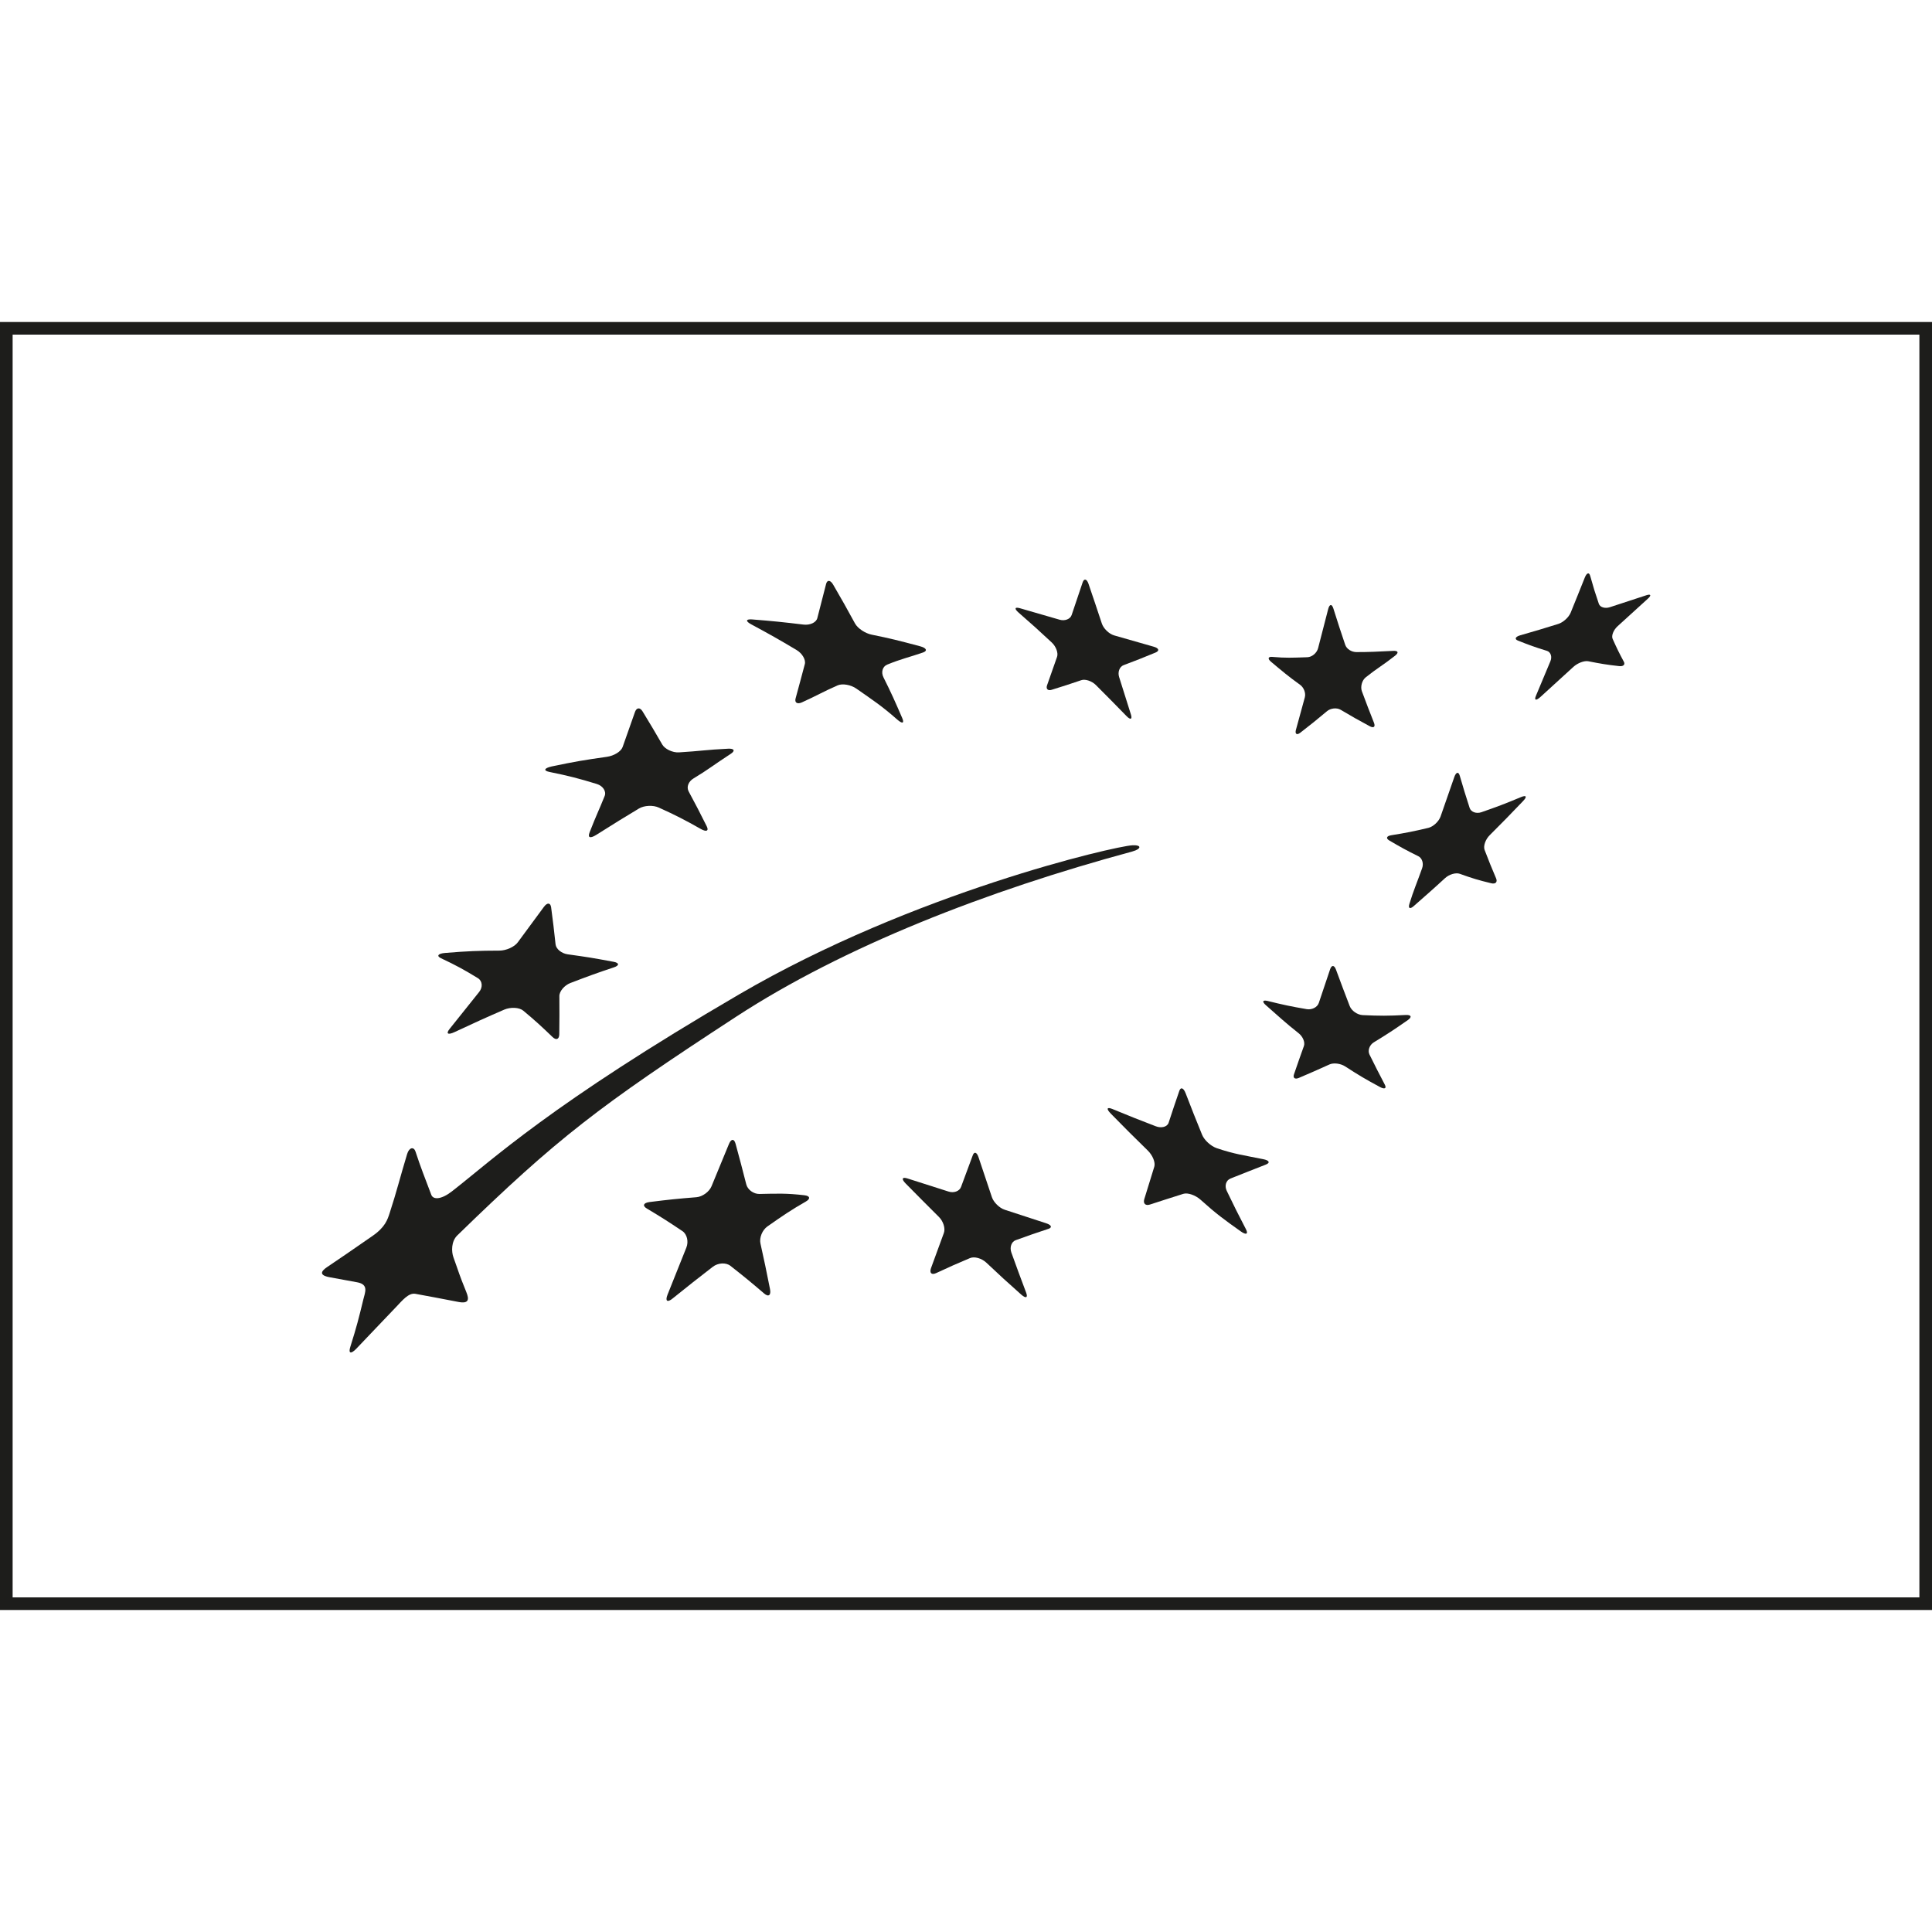 <?xml version="1.0" encoding="UTF-8"?> <svg xmlns="http://www.w3.org/2000/svg" id="Ebene_1" viewBox="0 0 1080 1080"><defs><style>.cls-1{fill:#1d1d1b;}</style></defs><path class="cls-1" d="m1080,180v720H0V180h1080m-7.05,7.05H7.06v705.89h1065.89V187.06Z"></path><path class="cls-1" d="m420.62,346.28c11.53.91,17.2,1.5,28.5,2.86,3.66.46,7.16-1.15,7.77-3.62,1.97-7.59,2.97-11.41,4.9-19.07.63-2.5,2.49-2.26,4.05.54,4.97,8.55,7.4,12.87,12.12,21.54,1.57,2.83,5.77,5.54,9.31,6.25,10.56,2.15,14.41,3.11,27.19,6.52,3.52.94,4.09,2.55,1.53,3.44-7.86,2.72-11.92,3.47-20.02,6.77-2.61,1.04-3.56,4.27-2.11,7.12,4.37,8.72,6.44,13.39,10.47,22.72,1.34,3.06.07,3.4-2.82.84-8.87-7.8-13.48-10.72-22.81-17.26-3.1-2.17-7.76-2.95-10.4-1.83-7.95,3.46-11.92,5.88-19.99,9.51-2.64,1.21-4.23.18-3.56-2.22,2.09-7.41,3.12-11.76,5.15-19.15.65-2.41-1.44-6.02-4.67-7.92-9.99-5.95-15.07-8.82-25.32-14.33-3.33-1.8-3.03-3.01.7-2.73"></path><path class="cls-1" d="m308.28,428.47c13.74-2.87,17.99-3.55,30.99-5.41,3.89-.55,7.84-2.88,8.77-5.44,2.83-7.92,4.16-11.84,6.93-19.65.9-2.51,2.81-2.64,4.23-.3,4.49,7.35,6.69,11.06,11.03,18.56,1.42,2.43,5.64,4.57,9.31,4.35,12.22-.73,15.05-1.45,27.46-2.05,3.58-.18,4.03,1.22,1.49,2.87-9.52,6.18-12.42,8.7-20.85,13.78-2.7,1.63-4.04,4.67-2.68,7.23,4.11,7.65,6.14,11.53,10.09,19.45,1.31,2.6-.1,3.32-3.16,1.61-9.24-5.22-13.93-7.64-23.57-12.01-3.19-1.49-8.19-1.25-11.13.5-8.91,5.32-11.89,7.24-23.87,14.74-3.32,2.07-4.96,1.75-3.71-1.45,3.88-9.94,5.22-12.34,8.4-20.28,1.04-2.58-.97-5.66-4.33-6.7-10.4-3.19-15.69-4.54-26.52-6.75-3.5-.7-3.02-2.1,1.11-3.04"></path><path class="cls-1" d="m248.9,532.7c12.56-1.04,18.6-1.26,30.28-1.3,3.8-.01,8.4-2.07,10.29-4.67,5.89-7.99,8.79-11.94,14.57-19.77,1.86-2.52,3.66-2.43,4.04.23,1.07,8.19,1.6,12.34,2.48,20.68.29,2.69,3.4,5.12,6.8,5.6,11.83,1.65,13.72,1.97,25.65,4.18,3.22.6,3.29,2.04.21,3.09-9.54,3.17-14.41,4.95-24.43,8.79-3.23,1.25-6.15,4.59-6.1,7.34.05,8.45.06,12.7-.05,21.31-.06,2.84-1.75,3.49-3.82,1.47-6.31-6.07-9.55-9.04-16.34-14.71-2.24-1.83-7.02-2.07-10.61-.55-10.94,4.74-16.49,7.28-27.74,12.54-3.7,1.73-5,.97-2.78-1.78,6.62-8.31,9.96-12.44,16.47-20.6,2.18-2.67,1.86-6.19-.65-7.74-7.88-4.81-11.94-7.04-20.58-11.12-2.79-1.3-1.71-2.67,2.32-3"></path><path class="cls-1" d="m450.5,671.66c-8.25,4.71-12.76,7.79-21.53,13.94-2.84,2-4.6,6.31-3.87,9.54,2.2,9.88,3.25,14.92,5.34,25.47.69,3.45-.8,4.58-3.27,2.47-7.53-6.46-11.3-9.53-18.86-15.47-2.5-1.97-6.94-1.73-9.87.55-8.92,6.87-13.4,10.43-22.45,17.71-2.99,2.43-4.24,1.43-2.84-2.12,4.29-10.81,6.39-16.05,10.52-26.31,1.37-3.36.39-7.52-2.19-9.25-7.87-5.28-11.86-7.82-19.89-12.62-2.61-1.55-1.92-3.16,1.48-3.62,10.61-1.34,15.84-1.87,26.24-2.7,3.38-.28,7.2-3.06,8.46-6.17,3.98-9.73,5.94-14.48,9.73-23.61,1.24-2.99,2.89-3.01,3.68-.14,2.43,8.89,3.62,13.41,5.99,22.72.76,3.02,4.1,5.44,7.37,5.38,10.16-.22,15.24-.44,25.11.72,3.22.34,3.51,1.99.84,3.5"></path><path class="cls-1" d="m586.01,686.95c-7.24,2.38-10.86,3.66-18.2,6.31-2.41.85-3.51,3.98-2.45,6.92,3.21,8.93,4.86,13.39,8.24,22.35,1.13,2.94-.1,3.48-2.74,1.14-7.94-7.04-11.85-10.63-19.55-17.89-2.57-2.39-6.61-3.55-9.07-2.5-7.46,3.14-11.24,4.8-18.93,8.39-2.55,1.19-3.83-.06-2.88-2.75,2.97-8.13,4.4-12.04,7.21-19.71.93-2.54-.35-6.55-2.81-8.97-7.53-7.49-11.26-11.26-18.66-18.76-2.37-2.44-1.9-3.67,1.07-2.73,9.21,2.91,13.82,4.37,23,7.34,2.96.97,6.09-.2,6.97-2.54,2.69-7.29,4.01-10.81,6.59-17.77.83-2.22,2.27-1.71,3.22,1.17,2.93,8.86,4.43,13.31,7.46,22.28.98,2.9,4.22,6.09,7.21,7.04,9.25,3.04,13.84,4.53,23.11,7.54,2.99.98,3.55,2.37,1.23,3.15"></path><path class="cls-1" d="m707.62,651.01c-8.11,3.1-11.88,4.72-19.73,7.78-2.53.98-3.51,4.09-2.11,6.94,4.15,8.61,6.28,12.92,10.71,21.41,1.43,2.76.14,3.37-2.89,1.21-9.21-6.53-13.72-9.8-22.45-17.67-2.88-2.58-7.21-4.11-9.69-3.31-7.48,2.38-11.21,3.54-18.65,5.98-2.46.8-3.88-.54-3.17-2.96,2.25-7.34,3.37-10.96,5.6-18.14.78-2.39-.9-6.42-3.6-9.07-8.42-8.19-12.57-12.4-20.69-20.66-2.64-2.71-2.25-3.84.89-2.58,9.66,3.98,14.47,5.91,24.25,9.65,3.17,1.23,6.42.33,7.17-1.95,2.34-7.18,3.55-10.73,5.99-17.84.78-2.31,2.34-1.7,3.51,1.29,3.58,9.32,5.45,13.99,9.23,23.28,1.25,3.02,4.89,6.35,8.21,7.48,10.12,3.4,15.4,3.99,25.94,6.14,3.4.65,4.05,2,1.47,3.02"></path><path class="cls-1" d="m786.96,570.25c-7.73,5.38-11.53,7.88-19.04,12.45-2.38,1.48-3.47,4.52-2.38,6.77,3.37,6.83,5.09,10.18,8.54,16.78,1.18,2.2-.06,2.81-2.68,1.39-7.92-4.25-11.81-6.57-19.46-11.52-2.53-1.64-6.44-2.14-8.73-1.1-6.95,3.16-10.37,4.64-17.13,7.53-2.24.96-3.46.03-2.72-2.04,2.15-6.3,3.27-9.44,5.54-15.81.73-2.09-.61-5.32-3.05-7.19-7.39-5.84-10.99-9.27-18.15-15.54-2.33-2.03-1.96-3.08.87-2.44,8.64,2.14,13.01,3.08,21.92,4.6,2.92.48,5.94-1.1,6.73-3.48,2.49-7.41,3.77-11.15,6.34-18.88.86-2.46,2.32-2.34,3.27.28,2.98,8.17,4.57,12.23,7.65,20.32.99,2.61,4.28,4.96,7.32,5.09,9.4.43,14.17.46,23.96-.08,3.16-.15,3.68,1.1,1.21,2.87"></path><path class="cls-1" d="m851.35,447.86c-7.43,7.77-11.16,11.6-18.58,19-2.39,2.36-3.68,6.06-2.88,8.23,2.51,6.51,3.78,9.72,6.46,15.97.85,2.03-.35,3.27-2.72,2.69-7.21-1.74-10.72-2.8-17.57-5.28-2.23-.82-5.99.29-8.31,2.45-7.11,6.55-10.85,9.75-17.43,15.56-2.14,1.9-3.24,1.32-2.47-1.17,2.37-7.7,4.25-11.86,7.13-19.97.97-2.69-.02-5.71-2.17-6.73-6.58-3.24-9.8-5.03-16.17-8.77-2.05-1.2-1.58-2.51,1.06-2.93,8.21-1.33,12.35-2.13,20.8-4.14,2.73-.68,5.78-3.55,6.78-6.32,3.03-8.67,4.53-13.04,7.64-21.95.97-2.91,2.38-3.33,3.07-.95,2.14,7.39,3.27,11,5.55,18.09.75,2.27,3.71,3.36,6.54,2.4,8.81-3.06,13.29-4.74,22.3-8.52,2.94-1.17,3.38-.14.95,2.35"></path><path class="cls-1" d="m711.33,367.22c7.62.65,10.57.47,19.49.17,2.6-.09,5.28-2.32,6-5.05,2.21-8.43,3.34-12.79,5.63-21.82.75-2.91,2.06-3.07,2.91-.38,2.63,8.39,3.95,12.38,6.61,20.27.85,2.53,3.67,4.11,6.32,4.11,7.11,0,11.63-.23,20.55-.68,2.68-.14,3.28.92.97,2.74-6.55,5.15-9.93,6.92-16.35,12.04-2.19,1.75-3.04,5.38-2.17,7.76,2.67,7.19,4.03,10.72,6.76,17.62.9,2.28-.11,3.15-2.29,2-6.56-3.53-9.83-5.37-16.35-9.24-2.15-1.27-5.55-.9-7.56.76-6.08,5.08-9.09,7.53-15.04,12.12-1.94,1.48-3.01.61-2.37-1.68,1.93-6.9,2.91-10.56,4.96-18.12.68-2.47-.59-5.56-2.65-7.04-6.66-4.78-9.79-7.47-16.19-12.82-2.1-1.76-1.75-3,.76-2.78"></path><path class="cls-1" d="m570.11,339.99c8.97,2.57,13.42,3.86,22.28,6.45,2.92.82,5.9-.37,6.66-2.62,2.43-7.1,3.63-10.73,6.14-18.23.8-2.38,2.32-2.07,3.3.8,3.04,8.88,4.51,13.33,7.43,22.12.92,2.85,4.02,5.84,6.88,6.68,8.91,2.58,13.31,3.83,22.19,6.34,2.88.83,3.31,2.27.94,3.26-7.25,2.99-10.77,4.39-17.82,7.03-2.28.85-3.4,3.81-2.53,6.61,2.69,8.5,3.98,12.68,6.62,21.01.85,2.72-.28,3.13-2.51.82-6.74-6.91-10.16-10.39-17.07-17.3-2.26-2.27-5.96-3.49-8.15-2.74-6.69,2.27-9.98,3.34-16.55,5.37-2.14.7-3.34-.45-2.61-2.51,2.21-6.26,3.35-9.42,5.6-15.93.74-2.13-.57-5.72-2.92-7.94-7.33-6.84-11.08-10.22-18.64-16.81-2.47-2.17-2.11-3.22.77-2.4"></path><path class="cls-1" d="m921.15,334.68c-6.52,5.94-9.95,9.01-16.93,15.41-2.28,2.08-3.54,5.27-2.76,7.02,2.39,5.32,3.63,7.88,6.28,12.8.88,1.6-.3,2.73-2.63,2.45-7.01-.78-10.44-1.37-17.22-2.71-2.24-.45-5.98.96-8.39,3.17-7.28,6.68-10.97,10.07-18.41,16.81-2.44,2.18-3.57,1.92-2.51-.63,3.26-7.72,4.91-11.62,8.1-19.35,1.08-2.53.19-5.15-1.95-5.83-6.59-2.01-9.79-3.18-16.19-5.72-2.05-.83-1.5-2.15,1.28-2.96,8.49-2.41,12.75-3.71,21.25-6.35,2.76-.86,5.83-3.67,6.91-6.22,3.21-7.96,4.85-11.92,8-19.87,1.07-2.56,2.36-2.9,2.95-.78,1.8,6.45,2.77,9.58,4.83,15.61.67,1.95,3.4,2.77,6.1,1.92,8.33-2.76,12.43-4.11,20.43-6.69,2.59-.84,2.97.02.87,1.91"></path><path class="cls-1" d="m633.12,475.93c4.76-1.28,5.44-3.7-.19-3.4-9.65.48-122.11,26.37-219.58,83.23-106.06,61.87-138.12,92.69-160.77,110.25-5.99,4.64-10.43,4.72-11.49,1.88-3.62-9.65-5.88-15.14-8.83-24.18-.9-2.76-3.51-2.45-4.67,1.4-3.97,13.1-5.87,21.09-9.74,32.91-1.23,3.79-2.52,7.94-9.56,12.84-13.92,9.69-16.81,11.58-25.5,17.49-3.15,2.14-4.78,4.5,1.51,5.64,6.04,1.1,7.24,1.32,15.4,2.83,6.52,1.2,4.37,5.61,3.44,9.45-2.65,10.96-3.78,15.37-7.31,26.64-1.2,3.7.33,4.18,3.35,1.03,9.27-9.68,12.27-12.94,22.05-23.13,3.69-3.84,7.14-8.25,11.01-7.55,9.56,1.72,10.71,2.01,24.11,4.55,5.94,1.12,5.91-1.61,4.33-5.52-4.59-11.36-3.74-9.87-7.22-19.48-1.11-3.07-1.31-8.81,2.17-12.2,55.88-54.37,79.01-72.13,155.82-122.22,60.16-39.24,140.12-70.41,221.69-92.44"></path></svg> 